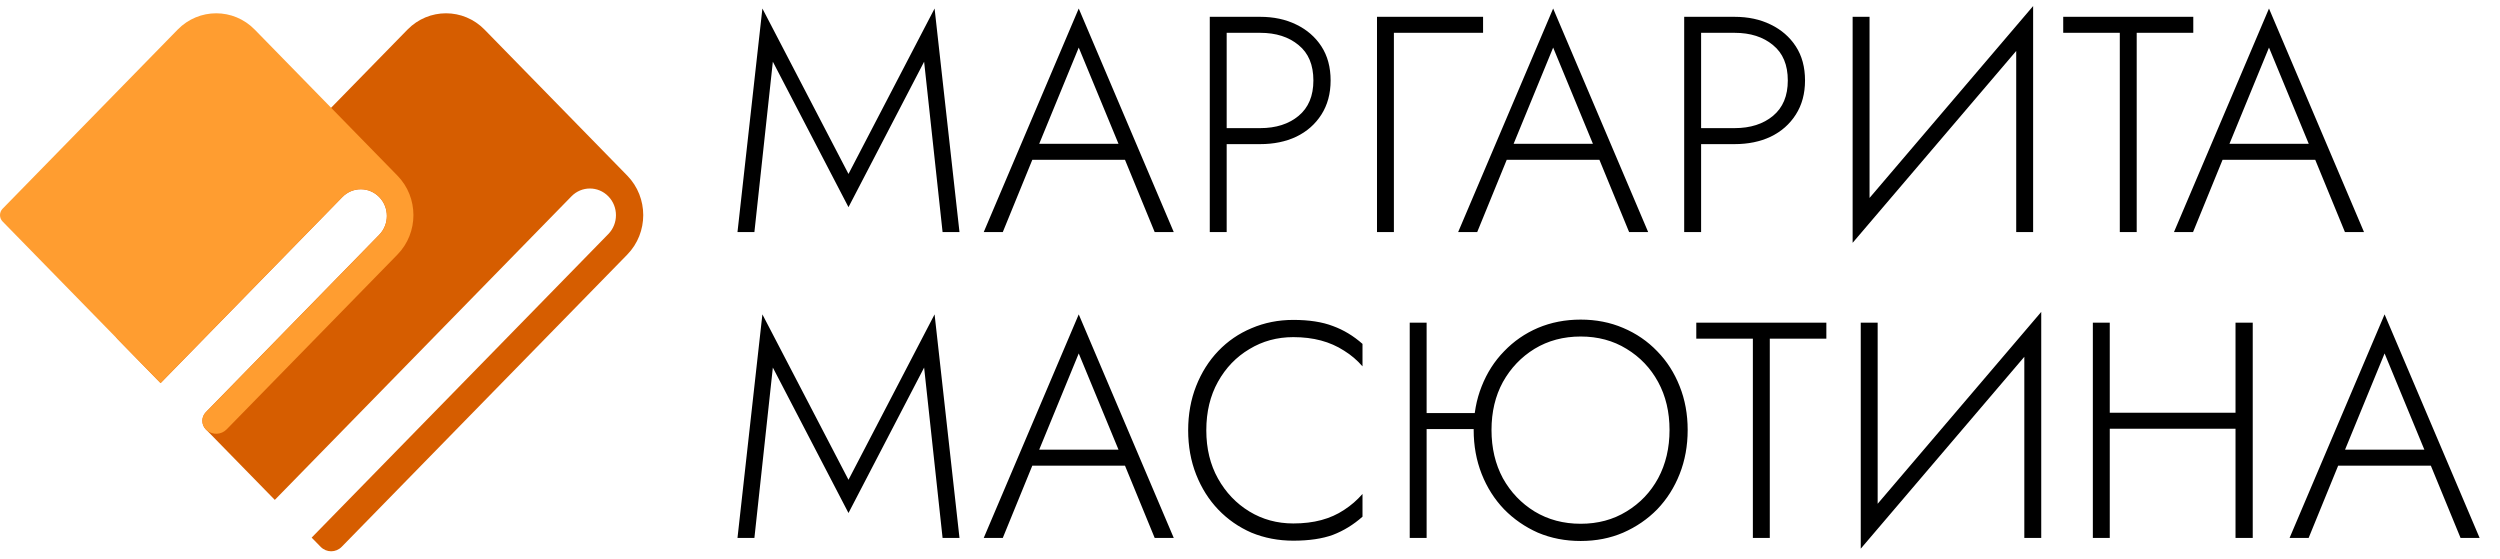 <?xml version="1.0" encoding="UTF-8"?> <svg xmlns="http://www.w3.org/2000/svg" width="188" height="42" viewBox="0 0 188 42" fill="none"> <path d="M58.118 4.641L56.731 17.451H55.459L57.332 0.641L63.806 13.081L70.281 0.641L72.153 17.451H70.882L69.494 4.641L63.806 15.578L58.118 4.641ZM77.005 12.017L77.422 10.815H84.89L85.306 12.017H77.005ZM81.121 3.578L77.977 11.231L77.838 11.508L75.41 17.451H73.977L81.121 0.641L88.266 17.451H86.832L84.428 11.601L84.312 11.3L81.121 3.578ZM90.975 1.265H92.246V17.451H90.975V1.265ZM91.692 2.468V1.265H94.767C95.784 1.265 96.686 1.458 97.472 1.843C98.273 2.229 98.906 2.776 99.368 3.485C99.83 4.194 100.062 5.05 100.062 6.052C100.062 7.038 99.83 7.894 99.368 8.618C98.906 9.343 98.273 9.898 97.472 10.283C96.686 10.653 95.784 10.838 94.767 10.838H91.692V9.635H94.767C95.954 9.635 96.917 9.327 97.657 8.711C98.397 8.094 98.767 7.208 98.767 6.052C98.767 4.88 98.397 3.994 97.657 3.393C96.917 2.776 95.954 2.468 94.767 2.468H91.692ZM103.55 1.265L111.527 1.265V2.468L104.821 2.468V17.451H103.55V1.265ZM112.682 12.017L113.098 10.815H120.566L120.983 12.017H112.682ZM116.797 3.578L113.653 11.231L113.514 11.508L111.086 17.451H109.653L116.797 0.641L123.942 17.451H122.509L120.104 11.601L119.988 11.3L116.797 3.578ZM126.651 1.265H127.923V17.451H126.651V1.265ZM127.368 2.468V1.265L130.443 1.265C131.46 1.265 132.362 1.458 133.148 1.843C133.95 2.229 134.582 2.776 135.044 3.485C135.507 4.194 135.738 5.05 135.738 6.052C135.738 7.038 135.507 7.894 135.044 8.618C134.582 9.343 133.95 9.898 133.148 10.283C132.362 10.653 131.46 10.838 130.443 10.838H127.368V9.635H130.443C131.63 9.635 132.593 9.327 133.333 8.711C134.073 8.094 134.443 7.208 134.443 6.052C134.443 4.88 134.073 3.994 133.333 3.393C132.593 2.776 131.63 2.468 130.443 2.468L127.368 2.468ZM152.822 2.421L139.318 18.26L139.388 16.295L152.891 0.456L152.822 2.421ZM140.59 1.265V16.526L139.318 18.26V1.265H140.59ZM152.891 0.456V17.451H151.619V2.167L152.891 0.456ZM155.154 2.468V1.265L164.935 1.265V2.468L160.68 2.468V17.451H159.409V2.468H155.154ZM166.512 12.017L166.929 10.815H174.397L174.813 12.017H166.512ZM170.628 3.578L167.484 11.231L167.345 11.508L164.917 17.451H163.483L170.628 0.641L177.773 17.451H176.339L173.935 11.601L173.819 11.3L170.628 3.578ZM58.118 27.641L56.731 40.451H55.459L57.332 23.641L63.806 36.081L70.281 23.641L72.153 40.451H70.882L69.494 27.641L63.806 38.578L58.118 27.641ZM77.005 35.017L77.422 33.815H84.89L85.306 35.017H77.005ZM81.121 26.578L77.977 34.231L77.838 34.508L75.41 40.451H73.977L81.121 23.641L88.266 40.451H86.832L84.428 34.601L84.312 34.3L81.121 26.578ZM90.714 32.358C90.714 33.73 91.007 34.94 91.593 35.988C92.178 37.036 92.965 37.861 93.951 38.462C94.938 39.063 96.04 39.364 97.257 39.364C98.028 39.364 98.73 39.279 99.362 39.11C99.994 38.94 100.564 38.686 101.073 38.347C101.597 38.008 102.059 37.607 102.46 37.144V38.855C101.782 39.456 101.042 39.911 100.24 40.219C99.439 40.512 98.444 40.659 97.257 40.659C96.132 40.659 95.084 40.458 94.113 40.058C93.157 39.641 92.325 39.063 91.616 38.324C90.907 37.584 90.352 36.705 89.951 35.688C89.55 34.67 89.35 33.56 89.35 32.358C89.35 31.156 89.55 30.046 89.951 29.029C90.352 28.011 90.907 27.133 91.616 26.393C92.325 25.653 93.157 25.082 94.113 24.682C95.084 24.265 96.132 24.057 97.257 24.057C98.444 24.057 99.439 24.211 100.24 24.52C101.042 24.813 101.782 25.26 102.46 25.861V27.549C102.059 27.086 101.597 26.693 101.073 26.369C100.549 26.03 99.971 25.776 99.338 25.606C98.707 25.437 98.013 25.352 97.257 25.352C96.04 25.352 94.938 25.653 93.951 26.254C92.965 26.84 92.178 27.657 91.593 28.705C91.007 29.753 90.714 30.971 90.714 32.358ZM106.728 32.266V31.063H111.814V32.266H106.728ZM106.011 24.265H107.282V40.451H106.011V24.265ZM112.161 32.335C112.161 33.691 112.446 34.901 113.017 35.965C113.602 37.013 114.396 37.846 115.398 38.462C116.416 39.079 117.572 39.387 118.867 39.387C120.161 39.387 121.31 39.079 122.312 38.462C123.329 37.846 124.123 37.013 124.693 35.965C125.264 34.901 125.549 33.691 125.549 32.335C125.549 30.978 125.264 29.776 124.693 28.728C124.123 27.68 123.329 26.847 122.312 26.231C121.31 25.614 120.161 25.306 118.867 25.306C117.572 25.306 116.416 25.614 115.398 26.231C114.396 26.847 113.602 27.68 113.017 28.728C112.446 29.776 112.161 30.978 112.161 32.335ZM110.82 32.335C110.82 31.148 111.021 30.053 111.421 29.052C111.822 28.034 112.385 27.156 113.109 26.416C113.834 25.66 114.681 25.075 115.653 24.658C116.639 24.242 117.71 24.034 118.867 24.034C120.023 24.034 121.086 24.242 122.057 24.658C123.044 25.075 123.899 25.66 124.624 26.416C125.348 27.156 125.911 28.034 126.312 29.052C126.713 30.053 126.913 31.148 126.913 32.335C126.913 33.522 126.713 34.624 126.312 35.641C125.911 36.659 125.348 37.545 124.624 38.3C123.899 39.04 123.044 39.626 122.057 40.058C121.086 40.474 120.023 40.682 118.867 40.682C117.71 40.682 116.639 40.474 115.653 40.058C114.681 39.626 113.834 39.04 113.109 38.3C112.385 37.545 111.822 36.659 111.421 35.641C111.021 34.624 110.82 33.522 110.82 32.335ZM127.561 25.468V24.265H137.342V25.468H133.088V40.451H131.816V25.468H127.561ZM153.431 25.422L139.928 41.26L139.997 39.295L153.501 23.456L153.431 25.422ZM141.2 24.265V39.526L139.928 41.26V24.265H141.2ZM153.501 23.456V40.451H152.229V25.167L153.501 23.456ZM158.053 32.242V31.04H168.966V32.242H158.053ZM168.111 24.265H169.406V40.451H168.111V24.265ZM157.382 24.265H158.654V40.451H157.382V24.265ZM175.206 35.017L175.622 33.815L183.09 33.815L183.506 35.017L175.206 35.017ZM179.321 26.578L176.177 34.231L176.038 34.508L173.61 40.451H172.177L179.321 23.641L186.466 40.451H185.033L182.628 34.601L182.512 34.3L179.321 26.578Z" fill="black"></path> <path d="M47.171 19.145L25.694 41.122C25.257 41.568 24.55 41.568 24.114 41.122L23.436 40.429L45.746 17.6C46.129 17.209 46.32 16.696 46.32 16.182C46.32 15.668 46.129 15.155 45.746 14.764C44.98 13.98 43.739 13.98 42.974 14.764L20.665 37.592L15.557 32.366C15.557 32.366 15.554 32.364 15.553 32.362L15.483 32.291C15.133 31.933 15.134 31.352 15.483 30.993L28.517 17.656C28.9 17.264 29.091 16.751 29.091 16.238C29.091 15.724 28.9 15.211 28.517 14.819C27.752 14.036 26.511 14.036 25.745 14.819L12.077 28.806L8.839 25.492C8.582 25.229 8.582 24.801 8.839 24.537L30.64 2.229C32.242 0.59 34.84 0.59 36.44 2.229L47.171 13.208C48.772 14.848 48.772 17.506 47.171 19.144V19.145Z" fill="#D65D00"></path> <path d="M29.888 19.145L17.048 32.284C16.64 32.702 15.995 32.729 15.557 32.366C15.556 32.365 15.554 32.364 15.553 32.362C15.523 32.338 15.495 32.311 15.468 32.284C15.124 31.932 15.124 31.361 15.468 31.009L28.518 17.656C28.901 17.264 29.092 16.751 29.092 16.238C29.092 15.724 28.901 15.211 28.518 14.819C27.753 14.036 26.511 14.036 25.746 14.819L12.074 28.81L0.193 16.654C-0.064 16.391 -0.064 15.964 0.193 15.699L13.357 2.229C14.959 0.59 17.558 0.59 19.158 2.229L24.899 8.103L29.888 13.208C31.49 14.848 31.49 17.506 29.888 19.144V19.145Z" fill="#FF9D30"></path> </svg> 